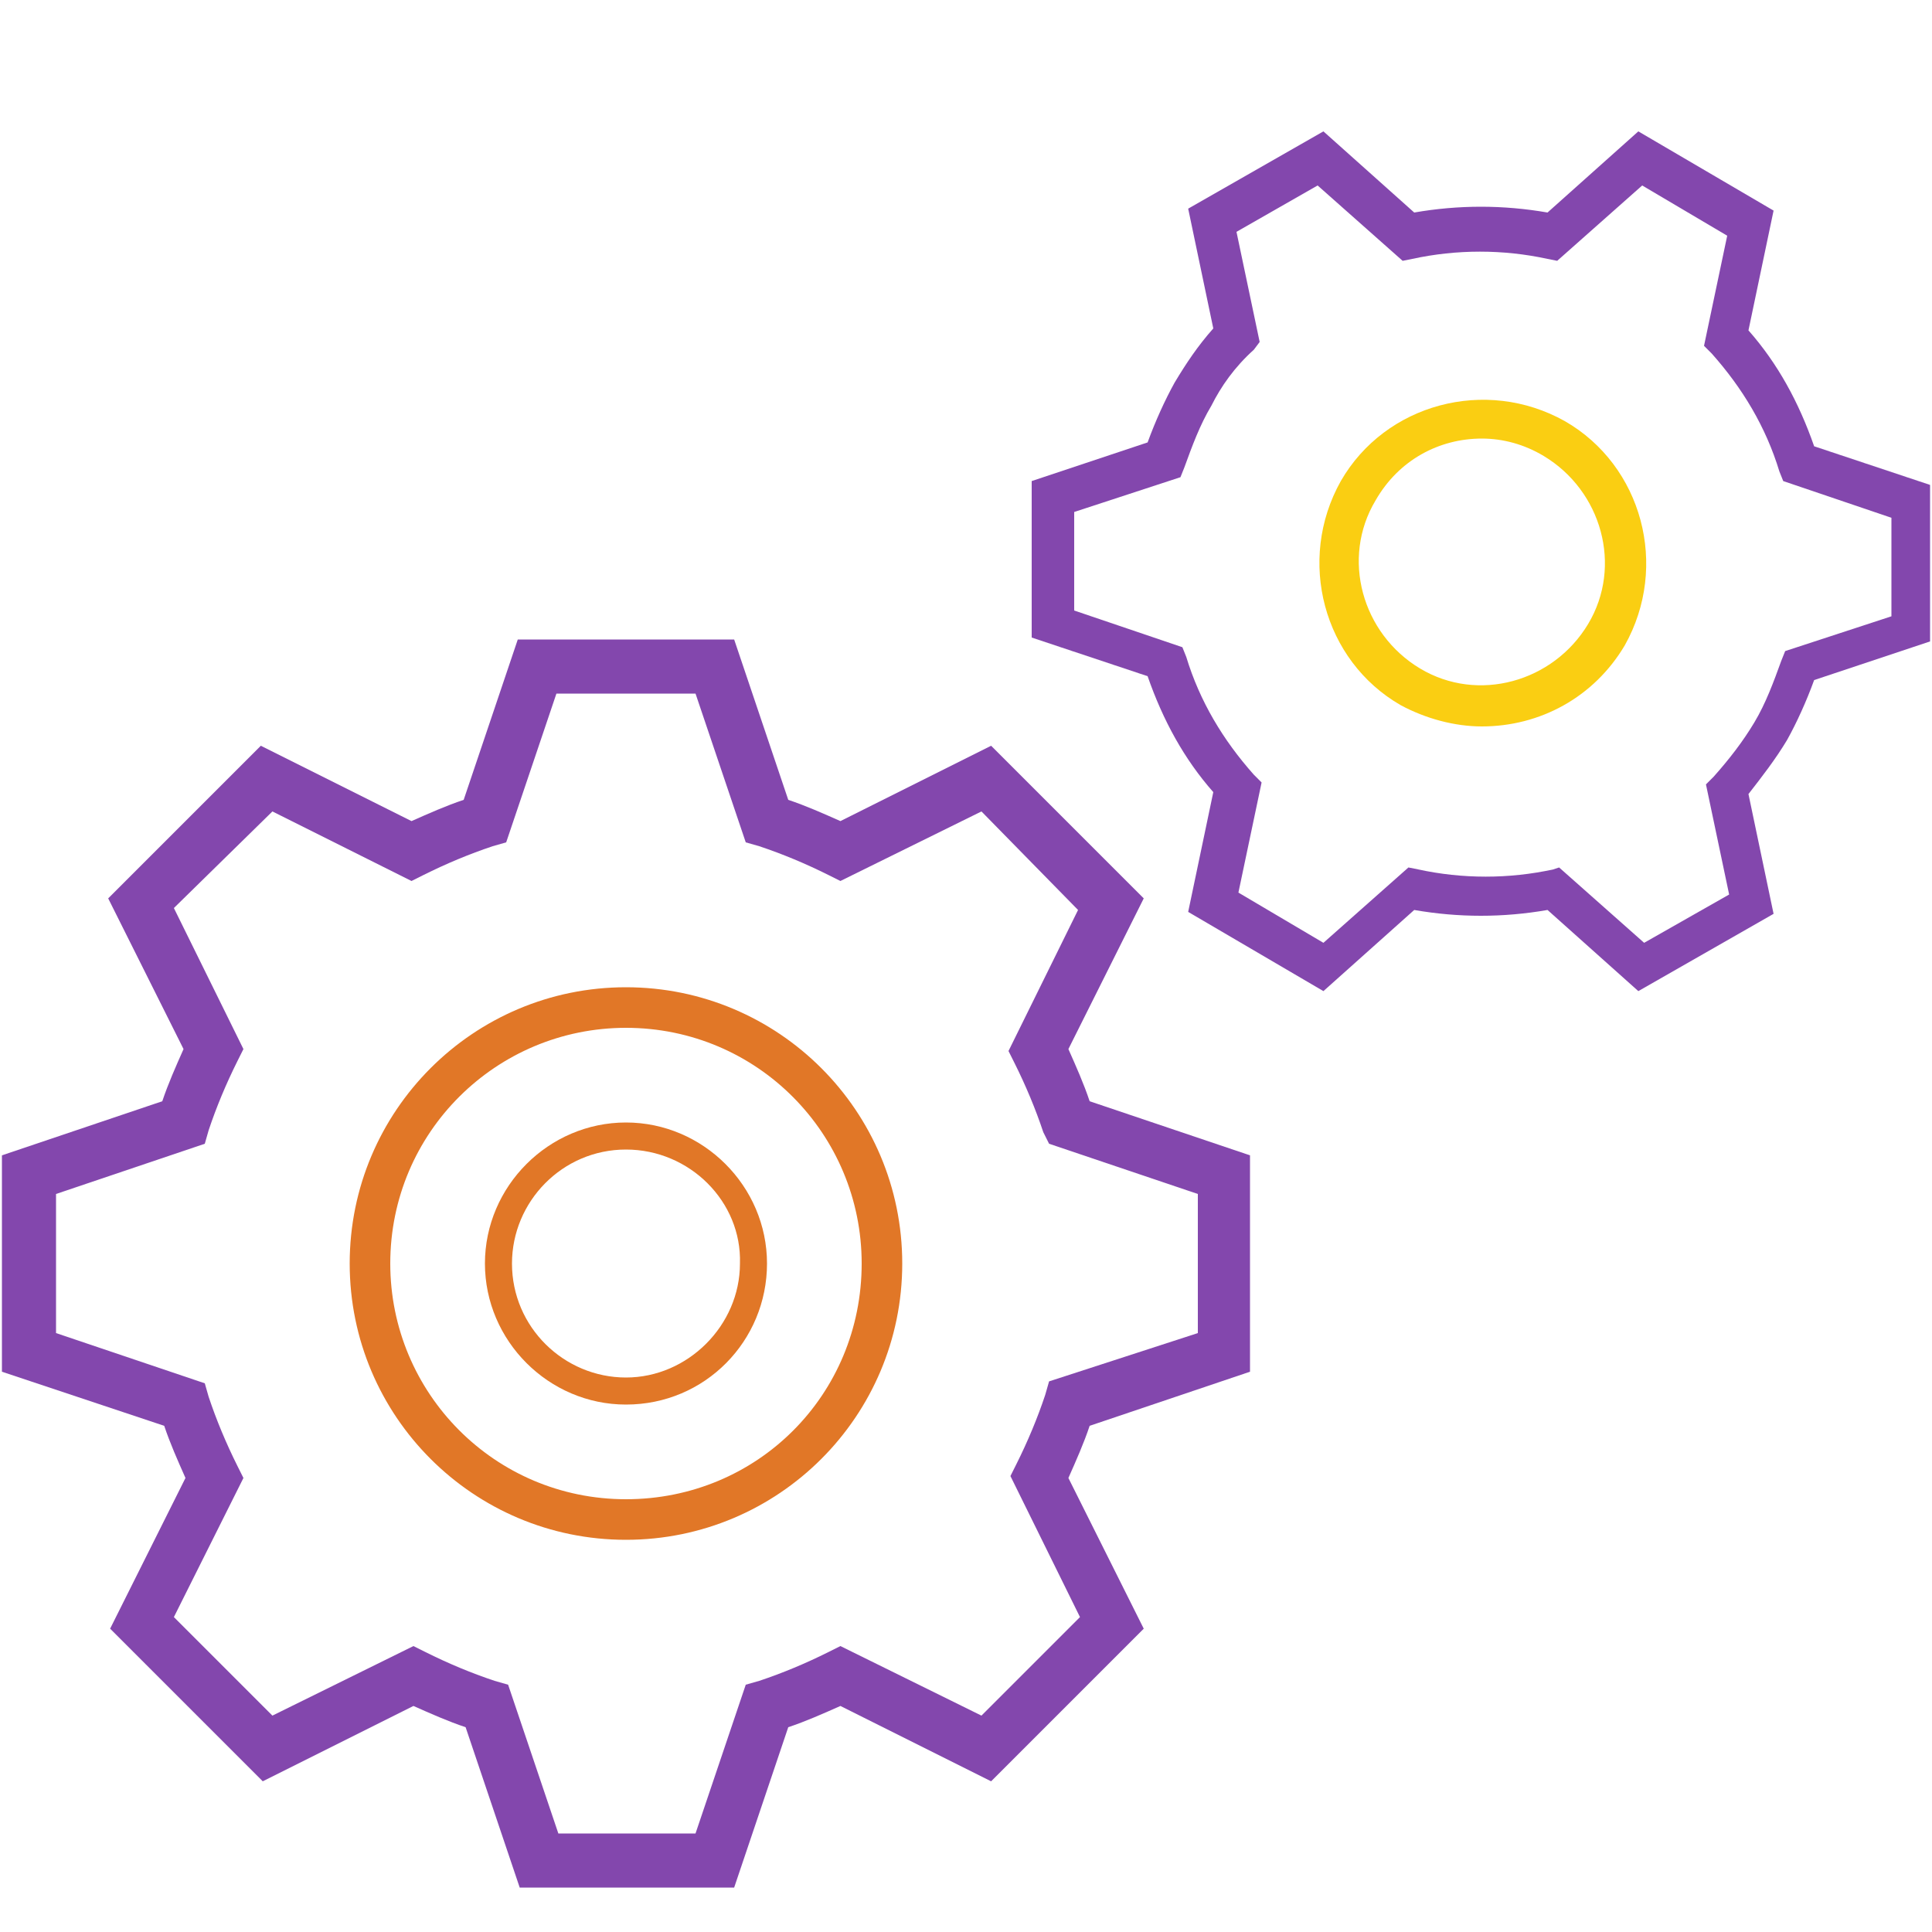 <?xml version="1.0" encoding="utf-8"?>
<!-- Generator: Adobe Illustrator 27.9.0, SVG Export Plug-In . SVG Version: 6.00 Build 0)  -->
<svg version="1.1" id="Layer_1" xmlns="http://www.w3.org/2000/svg" xmlns:xlink="http://www.w3.org/1999/xlink" x="0px" y="0px"
	 viewBox="0 0 100 100" style="enable-background:new 0 0 100 100;" xml:space="preserve">
<style type="text/css">
	.st0{fill:#E17727;}
	.st1{fill:#8347AD;}
	.st2{fill:#FACE12;}
</style>
<g>
	<path class="st0" d="M32.4,79.7c-7.9,0-14.3-6.4-14.3-14.3s6.4-14.3,14.3-14.3s14.3,6.4,14.3,14.3C46.7,73.3,40.3,79.7,32.4,79.7z
		 M32.4,53.2c-6.7,0-12.2,5.4-12.2,12.2c0,6.7,5.4,12.2,12.2,12.2s12.2-5.4,12.2-12.2C44.6,58.7,39.2,53.2,32.4,53.2z"/>
	<path class="st0" d="M32.4,72.7c-4,0-7.3-3.3-7.3-7.3c0-4,3.3-7.3,7.3-7.3s7.3,3.3,7.3,7.3C39.7,69.4,36.5,72.7,32.4,72.7z
		 M32.4,59.5c-3.3,0-5.9,2.7-5.9,5.9c0,3.3,2.7,5.9,5.9,5.9s5.9-2.7,5.9-5.9C38.4,62.2,35.7,59.5,32.4,59.5z"/>
	<path class="st1" d="M38,97.7H26.9l-2.8-8.3c-0.9-0.3-1.8-0.7-2.7-1.1l-7.8,3.9l-7.9-7.9l3.9-7.8c-0.4-0.9-0.8-1.8-1.1-2.7L0.1,71
		V59.8L8.4,57c0.3-0.9,0.7-1.8,1.1-2.7l-3.9-7.8l7.9-7.9l7.8,3.9c0.9-0.4,1.8-0.8,2.7-1.1l2.8-8.3H38l2.8,8.3
		c0.9,0.3,1.8,0.7,2.7,1.1l7.8-3.9l7.9,7.9l-3.9,7.8c0.4,0.9,0.8,1.8,1.1,2.7l8.3,2.8V71l-8.3,2.8c-0.3,0.9-0.7,1.8-1.1,2.7l3.9,7.8
		l-7.9,7.9l-7.8-3.9c-0.9,0.4-1.8,0.8-2.7,1.1L38,97.7z M28.9,94.9H36l2.6-7.7l0.7-0.2c1.2-0.4,2.4-0.9,3.6-1.5l0.6-0.3l7.3,3.6
		l5.1-5.1l-3.6-7.3l0.3-0.6c0.6-1.2,1.1-2.4,1.5-3.6l0.2-0.7L62,69v-7.2l-7.7-2.6L54,58.6c-0.4-1.2-0.9-2.4-1.5-3.6l-0.3-0.6
		l3.6-7.3L50.8,42l-7.3,3.6l-0.6-0.3c-1.2-0.6-2.4-1.1-3.6-1.5l-0.7-0.2L36,35.9h-7.2l-2.6,7.7l-0.7,0.2c-1.2,0.4-2.4,0.9-3.6,1.5
		l-0.6,0.3L14.1,42L9,47l3.6,7.3l-0.3,0.6c-0.6,1.2-1.1,2.4-1.5,3.6l-0.2,0.7l-7.7,2.6V69l7.7,2.6l0.2,0.7c0.4,1.2,0.9,2.4,1.5,3.6
		l0.3,0.6L9,83.7l5.1,5.1l7.3-3.6l0.6,0.3c1.2,0.6,2.4,1.1,3.6,1.5l0.7,0.2L28.9,94.9z"/>
	<path class="st2" d="M76.7,37.6c-1.4,0-2.9-0.4-4.2-1.1c-4-2.3-5.4-7.5-3.1-11.6c2.3-4,7.5-5.4,11.6-3.1c4,2.3,5.4,7.5,3.1,11.6
		l0,0C82.5,36.1,79.7,37.6,76.7,37.6z M76.7,22.7c-2.2,0-4.3,1.1-5.5,3.2c-1.8,3-0.7,6.9,2.3,8.7c3,1.8,6.9,0.7,8.7-2.3l0,0
		c1.8-3,0.7-6.9-2.3-8.7C78.9,23,77.8,22.7,76.7,22.7z"/>
	<path class="st1" d="M84.8,51.3l-4.7-4.2c-2.3,0.4-4.6,0.4-6.9,0l-4.7,4.2l-7-4.1l1.3-6.2c-1.5-1.7-2.6-3.7-3.4-6l-6-2l0-8.1l6-2
		c0.4-1.1,0.9-2.2,1.4-3.1c0.6-1,1.2-1.9,2-2.8l-1.3-6.2l7-4l4.7,4.2c2.3-0.4,4.6-0.4,6.9,0l4.7-4.2l7,4.1l-1.3,6.2
		c1.5,1.7,2.6,3.7,3.4,6l6,2l0,8.1l-6,2c-0.4,1.1-0.9,2.2-1.4,3.1l0,0c-0.6,1-1.3,1.9-2,2.8l1.3,6.2L84.8,51.3z M80.7,44.9l4.4,3.9
		l4.4-2.5l-1.2-5.7l0.4-0.4c0.8-0.9,1.5-1.8,2.1-2.8c0.6-1,1-2.1,1.4-3.2l0.2-0.5l5.5-1.8l0-5.1l-5.6-1.9l-0.2-0.5
		c-0.7-2.3-1.9-4.3-3.5-6.1l-0.4-0.4l1.2-5.7l-4.4-2.6l-4.4,3.9l-0.5-0.1c-2.3-0.5-4.7-0.5-7,0l-0.5,0.1l-4.4-3.9L64,12l1.2,5.7
		l-0.3,0.4C63.9,19,63.2,20,62.7,21c-0.6,1-1,2.1-1.4,3.2l-0.2,0.5l-5.5,1.8l0,5.1l5.6,1.9l0.2,0.5c0.7,2.3,1.9,4.3,3.5,6.1l0.4,0.4
		l-1.2,5.7l4.4,2.6l4.4-3.9l0.5,0.1c2.3,0.5,4.7,0.5,7,0L80.7,44.9z"/>
</g>
</svg>
